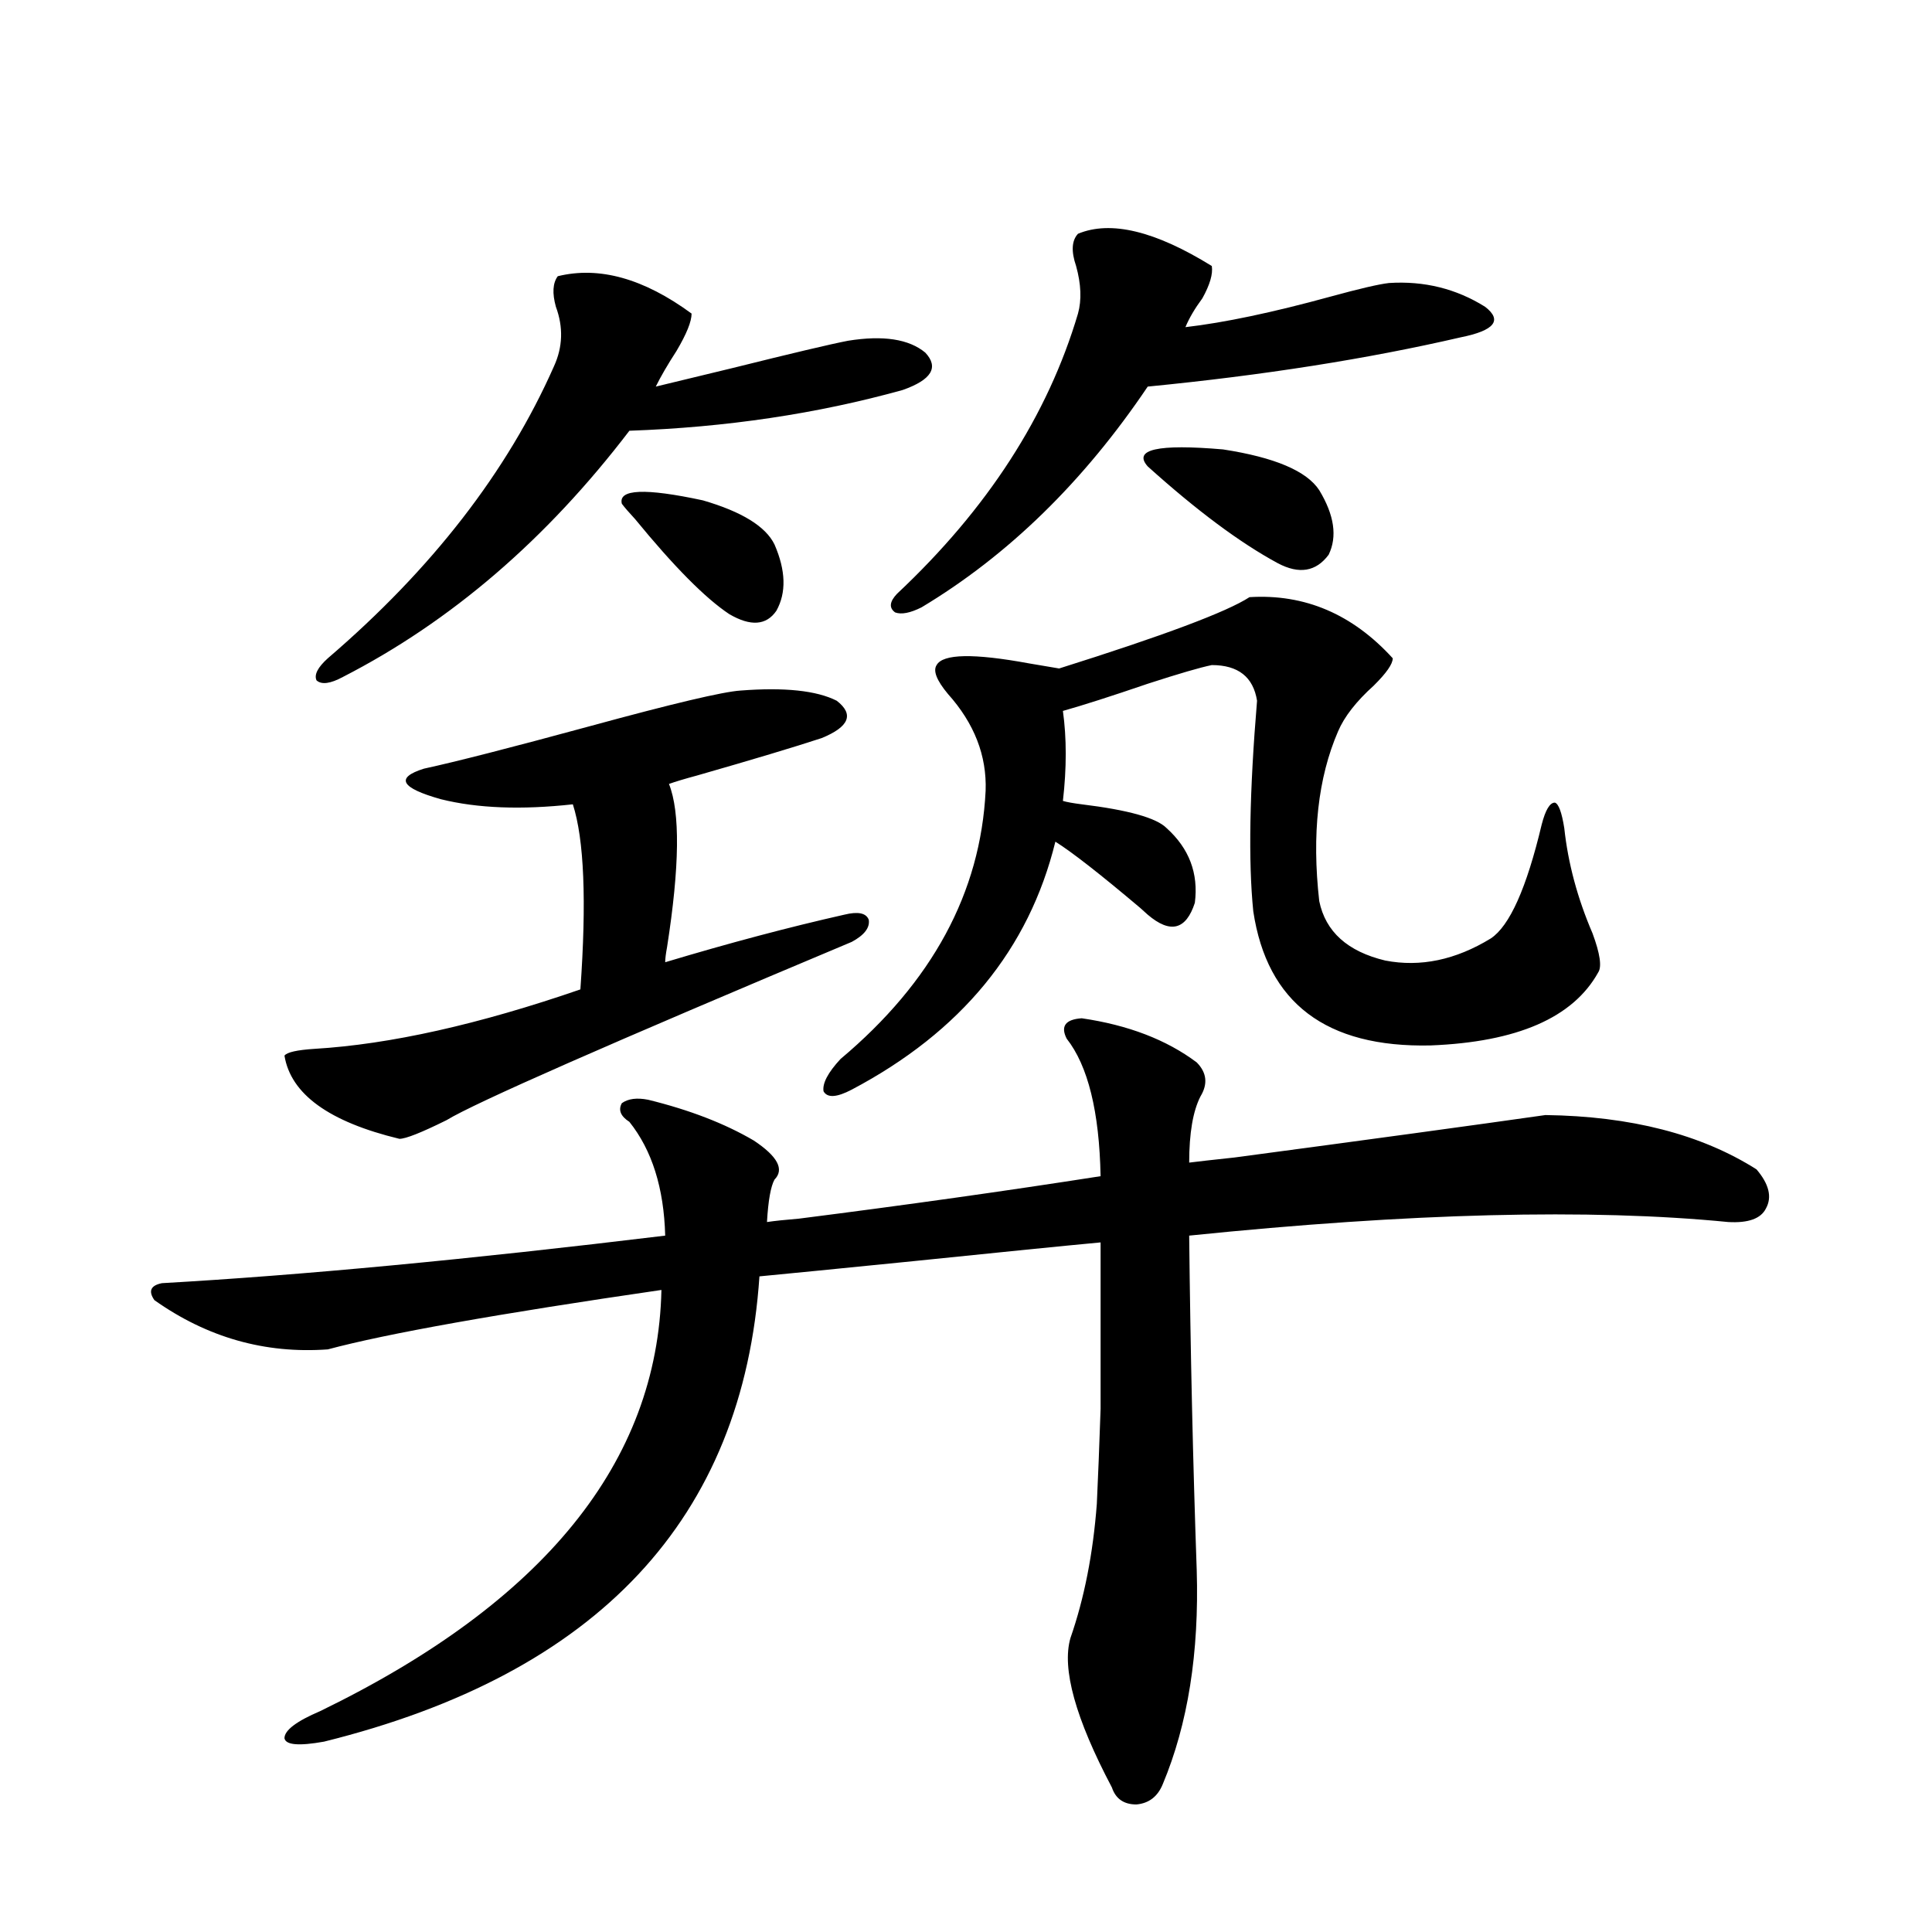 <?xml version="1.0" encoding="utf-8"?>
<!-- Generator: Adobe Illustrator 16.0.0, SVG Export Plug-In . SVG Version: 6.00 Build 0)  -->
<!DOCTYPE svg PUBLIC "-//W3C//DTD SVG 1.1//EN" "http://www.w3.org/Graphics/SVG/1.1/DTD/svg11.dtd">
<svg version="1.1" id="图层_1" xmlns="http://www.w3.org/2000/svg" xmlns:xlink="http://www.w3.org/1999/xlink" x="0px" y="0px"
	 width="1000px" height="1000px" viewBox="0 0 1000 1000" enable-background="new 0 0 1000 1000" xml:space="preserve">
<path d="M559.913,527.055c24.055,3.516,43.901,11.138,59.511,22.852c5.198,5.273,5.854,11.138,1.951,17.578
	c-3.902,7.622-5.854,19.048-5.854,34.277c4.543-0.576,12.348-1.455,23.414-2.637c70.242-9.365,123.899-16.699,160.972-21.973
	c44.222,0.591,80.639,9.971,109.266,28.125c6.494,7.622,8.125,14.365,4.878,20.215c-2.606,5.273-9.115,7.622-19.512,7.031
	c-71.553-7.031-164.554-4.683-279.018,7.031c0.641,59.766,1.951,117.485,3.902,173.145c1.296,42.765-4.558,79.679-17.561,110.742
	c-2.606,6.441-7.164,9.957-13.658,10.547c-6.509,0-10.731-2.938-12.683-8.789c-18.871-35.746-26.021-61.523-21.463-77.344
	c7.149-20.517,11.707-43.643,13.658-69.434c0.641-13.472,1.296-29.883,1.951-49.219c0-15.229,0-43.945,0-86.133
	c-18.871,1.758-51.065,4.985-96.583,9.668c-40.975,4.106-67.65,6.743-79.998,7.91c-8.46,125.396-83.58,205.664-225.36,240.82
	c-13.018,2.335-19.847,1.758-20.487-1.758c0-4.105,6.174-8.789,18.536-14.063c115.76-56.25,174.63-128.896,176.581-217.969
	c-84.556,12.305-142.115,22.563-172.679,30.762c-32.529,2.349-62.438-6.152-89.754-25.488c-3.262-4.683-1.951-7.607,3.902-8.789
	c72.193-4.092,159.021-12.305,260.481-24.609c-0.655-24.609-6.829-44.233-18.536-58.887c-4.558-2.925-5.854-6.152-3.902-9.668
	c3.247-2.334,7.805-2.925,13.658-1.758c21.463,5.273,39.664,12.305,54.633,21.094c12.348,8.213,15.93,14.941,10.731,20.215
	c-1.951,3.516-3.262,10.85-3.902,21.973c3.902-0.576,9.421-1.167,16.585-1.758c55.273-7.031,107.314-14.351,156.094-21.973
	c-0.655-33.398-6.509-57.129-17.561-71.191C548.847,531.161,551.453,527.646,559.913,527.055z M383.332,357.426
	c22.759-1.758,39.344,0,49.755,5.273c9.101,7.031,6.494,13.486-7.805,19.336c-14.313,4.697-35.776,11.138-64.389,19.336
	c-6.509,1.758-11.387,3.228-14.634,4.395c5.854,14.653,5.519,42.778-0.976,84.375c-0.655,3.516-0.976,6.152-0.976,7.91
	c33.17-9.956,64.054-18.154,92.681-24.609c7.149-1.758,11.372-0.879,12.683,2.637c0.641,4.106-2.286,7.91-8.78,11.426
	C315.361,540.238,245.439,571,231.141,579.789c-13.018,6.455-21.143,9.668-24.39,9.668c-36.432-8.789-56.264-23.14-59.511-43.066
	c1.296-1.758,6.494-2.925,15.609-3.516c39.023-2.334,84.876-12.593,137.558-30.762c3.247-45.703,1.951-77.632-3.902-95.801
	c-26.676,2.939-49.435,2.061-68.291-2.637c-20.822-5.85-23.749-11.123-8.78-15.82c16.25-3.516,44.877-10.835,85.852-21.973
	C348.211,364.169,374.217,358.017,383.332,357.426z M357.967,162.309c0,4.106-2.606,10.547-7.805,19.336
	c-4.558,7.031-8.14,13.184-10.731,18.457c9.756-2.334,23.079-5.562,39.999-9.668c30.563-7.607,50.396-12.305,59.511-14.063
	c18.201-2.925,31.539-0.879,39.999,6.152c7.149,7.622,3.247,14.063-11.707,19.336c-44.236,12.305-91.385,19.336-141.46,21.094
	c-42.926,56.25-92.36,98.74-148.289,127.441c-6.509,3.516-11.066,4.106-13.658,1.758c-1.311-2.925,0.641-6.729,5.854-11.426
	c53.978-46.279,93.001-96.68,117.07-151.172c4.543-9.956,4.878-20.215,0.976-30.762c-1.951-7.031-1.631-12.305,0.976-15.82
	C310.163,137.699,333.242,144.154,357.967,162.309z M321.87,260.746c-1.951-7.607,12.027-8.198,41.95-1.758
	c20.152,5.864,32.515,13.486,37.072,22.852c5.854,13.486,6.174,24.912,0.976,34.277c-5.213,7.622-13.338,8.213-24.39,1.758
	c-12.362-8.198-28.627-24.609-48.779-49.219C325.438,265.141,323.166,262.504,321.87,260.746z M646.74,309.086
	c28.612-1.758,53.322,8.789,74.145,31.641c0,2.939-3.262,7.622-9.756,14.063c-9.115,8.213-15.289,16.123-18.536,23.73
	c-10.411,24.033-13.658,53.325-9.756,87.891c3.247,15.82,14.634,26.079,34.146,30.762c18.201,3.516,36.417-0.288,54.633-11.426
	c9.756-6.44,18.536-26.064,26.341-58.887c1.951-7.607,4.223-11.426,6.829-11.426c1.951,0.591,3.567,4.985,4.878,13.184
	c1.951,18.169,6.829,36.338,14.634,54.492c3.902,10.547,4.878,17.29,2.927,20.215c-13.018,23.442-41.95,36.035-86.827,37.793
	c-53.992,1.182-84.556-21.973-91.705-69.434c-2.606-25.776-1.951-62.1,1.951-108.984c-1.951-12.305-9.756-18.457-23.414-18.457
	c-5.854,1.182-16.92,4.395-33.17,9.668c-18.871,6.455-33.505,11.138-43.901,14.063c1.951,14.063,1.951,29.595,0,46.582
	c1.951,0.591,5.198,1.182,9.756,1.758c24.055,2.939,38.688,7.031,43.901,12.305c11.707,10.547,16.585,23.442,14.634,38.672
	c-4.558,14.063-12.683,16.123-24.39,6.152c-0.655-0.576-1.951-1.758-3.902-3.516c-20.822-17.578-35.456-29.004-43.901-34.277
	c-13.658,55.674-48.779,98.438-105.363,128.32c-7.805,4.106-12.683,4.395-14.634,0.879c-0.655-4.092,2.271-9.668,8.78-16.699
	c47.469-39.839,72.514-86.133,75.12-138.867c0.641-18.154-5.854-34.854-19.512-50.098c-5.854-7.031-7.805-12.002-5.854-14.941
	c3.247-5.85,19.177-6.152,47.804-0.879c7.149,1.182,12.348,2.061,15.609,2.637C602.184,329.013,635.033,316.708,646.74,309.086z
	 M557.962,121c16.905-7.031,39.999-1.455,69.267,16.699c0.641,4.106-0.976,9.668-4.878,16.699
	c-3.902,5.273-6.829,10.259-8.78,14.941c20.152-2.334,45.197-7.607,75.12-15.82c14.954-4.092,25.03-6.44,30.243-7.031
	c18.201-1.167,34.786,2.939,49.755,12.305c9.101,7.031,4.878,12.305-12.683,15.82c-48.139,11.138-102.116,19.639-161.947,25.488
	c-33.17,49.219-72.193,87.314-117.07,114.258c-5.854,2.939-10.411,3.818-13.658,2.637c-3.262-2.334-2.927-5.562,0.976-9.668
	c46.828-43.945,78.047-92.285,93.656-145.02c1.951-7.031,1.616-15.229-0.976-24.609C554.38,130.092,554.7,124.516,557.962,121z
	 M682.837,253.715c7.805,12.896,9.421,24.033,4.878,33.398c-6.509,8.789-15.289,10.259-26.341,4.395
	c-19.512-10.547-41.95-27.246-67.315-50.098c-7.805-8.789,5.198-11.714,39.023-8.789
	C659.743,236.728,676.328,243.759,682.837,253.715z"/>
</svg>
